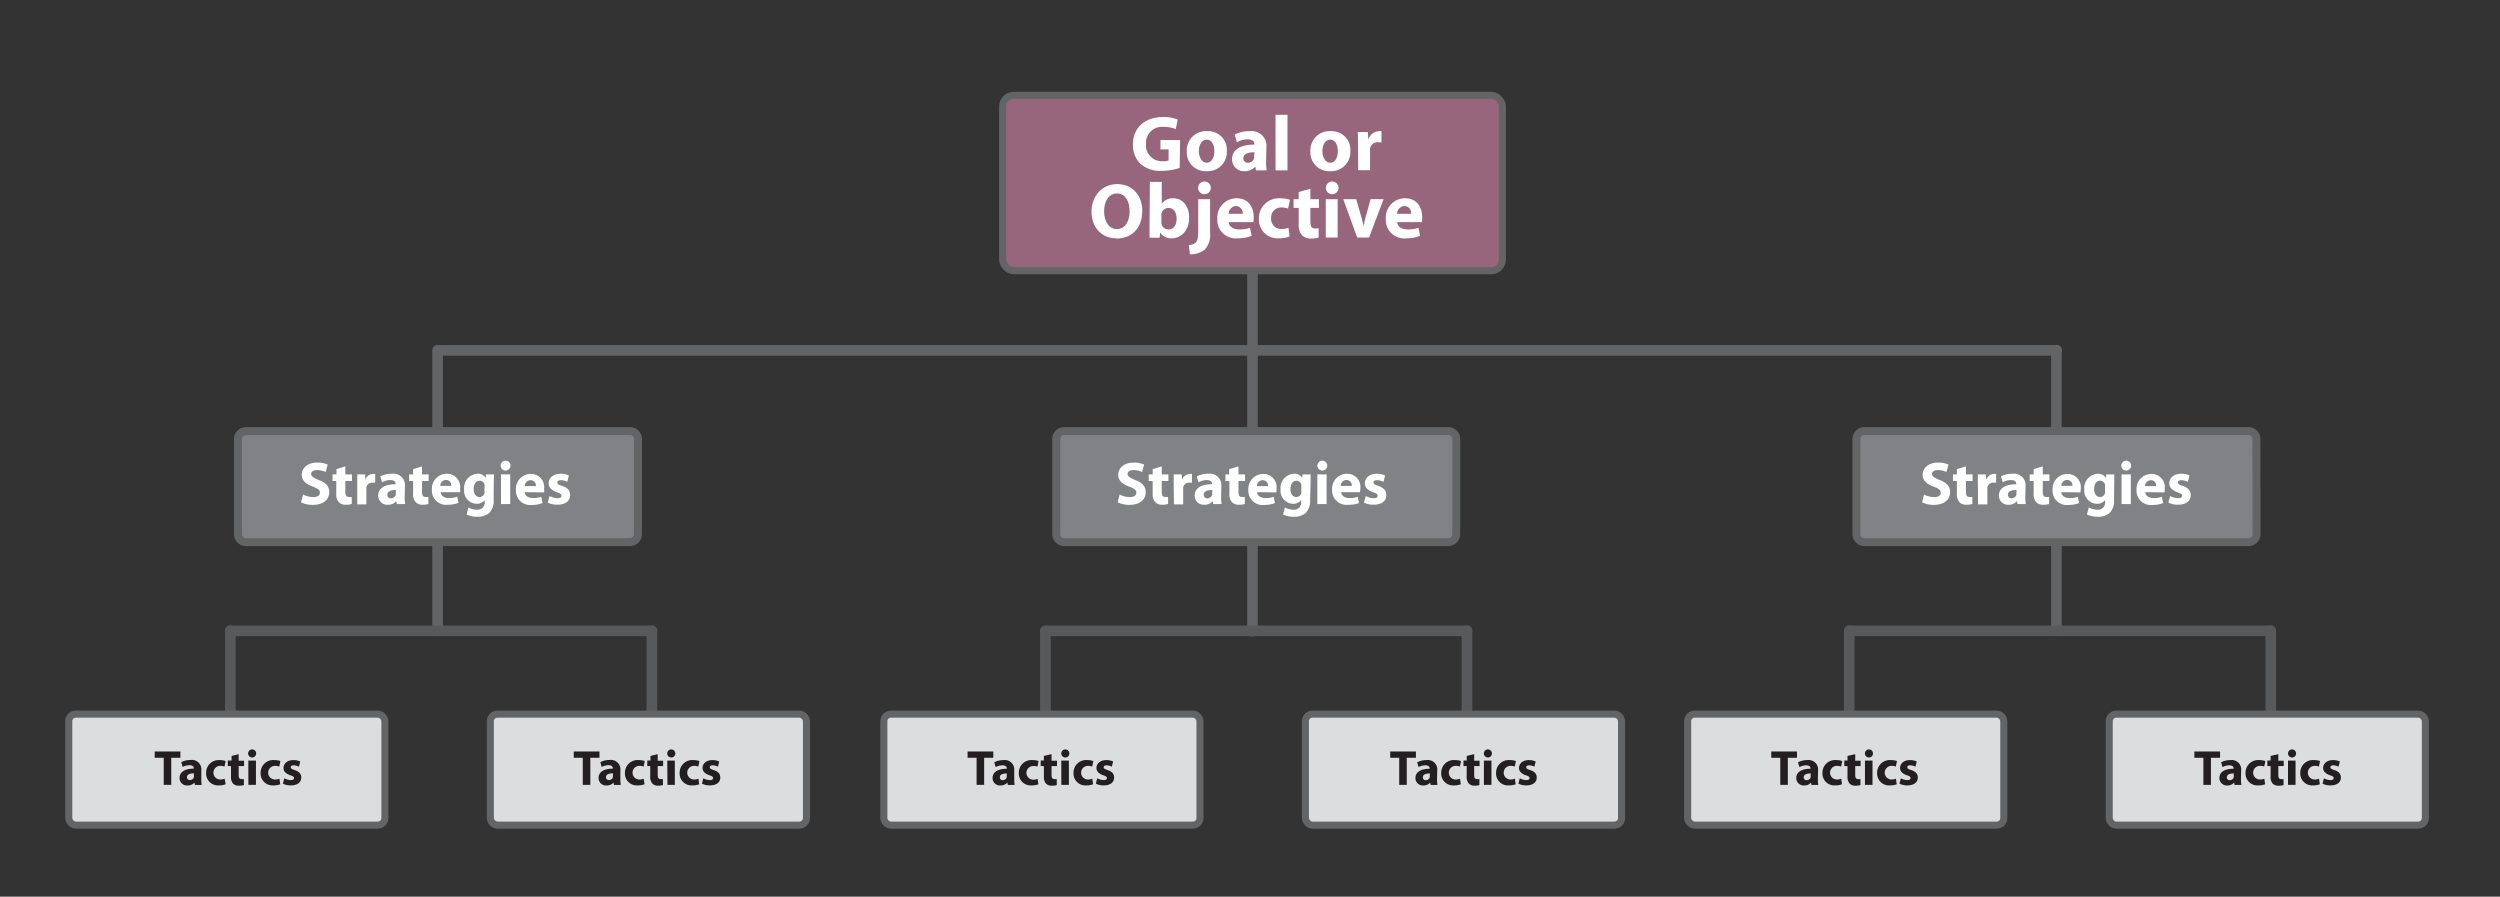 <svg id="Layer_1" data-name="Layer 1" xmlns="http://www.w3.org/2000/svg" xmlns:xlink="http://www.w3.org/1999/xlink" viewBox="0 0 421 151"><rect x="0" y="0" width="421" height="151" fill="#333333" stroke="none"/><defs><style>.cls-1,.cls-12,.cls-2,.cls-3,.cls-6,.cls-7{fill:none;}.cls-12,.cls-2,.cls-6{stroke:#636466;}.cls-12,.cls-2,.cls-3,.cls-6{stroke-linecap:round;stroke-linejoin:round;}.cls-2,.cls-3{stroke-width:1.79px;}.cls-3{stroke:#58595b;}.cls-4{clip-path:url(#clip-path);}.cls-5{fill:#97657c;}.cls-6{stroke-width:1.19px;}.cls-7{stroke:#8d4e6c;stroke-width:0.3px;}.cls-8{fill:#fff;}.cls-9{fill:#dcddde;}.cls-10{fill:#231f20;}.cls-11{fill:#808285;}.cls-12{stroke-width:1.34px;}</style><clipPath id="clip-path"><rect class="cls-1" x="10.38" y="14.86" width="399.23" height="125.28"/></clipPath></defs><title>HPE Page 38 - Flow</title><line class="cls-2" x1="210.92" y1="44.34" x2="210.92" y2="106.29"/><line class="cls-2" x1="346.3" y1="58.98" x2="346.3" y2="106.23"/><line class="cls-2" x1="73.69" y1="58.98" x2="73.69" y2="106.23"/><line class="cls-3" x1="109.78" y1="106.23" x2="109.78" y2="120.86"/><line class="cls-3" x1="38.79" y1="106.23" x2="38.79" y2="120.86"/><line class="cls-3" x1="38.79" y1="106.23" x2="109.78" y2="106.23"/><path class="cls-2" d="M74.35,59h136m0,0h136"/><line class="cls-3" x1="247.04" y1="106.23" x2="247.04" y2="120.86"/><line class="cls-3" x1="176.05" y1="106.23" x2="176.05" y2="120.86"/><line class="cls-3" x1="176.05" y1="106.23" x2="247.04" y2="106.23"/><line class="cls-3" x1="382.4" y1="106.23" x2="382.4" y2="120.86"/><line class="cls-3" x1="311.41" y1="106.23" x2="311.41" y2="120.86"/><line class="cls-3" x1="311.41" y1="106.23" x2="382.4" y2="106.23"/><g class="cls-4"><path class="cls-5" d="M253,43.71a1.89,1.89,0,0,1-1.89,1.88H170.72a1.88,1.88,0,0,1-1.88-1.88V17.93a1.88,1.88,0,0,1,1.88-1.88h80.39A1.89,1.89,0,0,1,253,17.93"/><rect class="cls-6" x="168.84" y="16.05" width="84.16" height="29.54" rx="1.88"/><line class="cls-7" x1="235.86" y1="36.63" x2="238.23" y2="36.63"/><path class="cls-8" d="M198.66,28.28a10,10,0,0,1-3,.49,5,5,0,0,1-3.62-1.19,4.35,4.35,0,0,1-1.25-3.23c0-3,2.16-4.64,5.07-4.64a6.19,6.19,0,0,1,2.47.43L198,21.75a4.94,4.94,0,0,0-2.07-.38,2.69,2.69,0,0,0-2.94,2.87,2.67,2.67,0,0,0,2.8,2.91,3,3,0,0,0,1-.12V25.16h-1.37V23.59h3.31"/><path class="cls-8" d="M203.2,28.83a3.16,3.16,0,0,1-3.34-3.32,3.23,3.23,0,0,1,3.45-3.42,3.14,3.14,0,0,1,3.29,3.31,3.23,3.23,0,0,1-3.39,3.43m0-1.43c.78,0,1.28-.78,1.28-1.95,0-.95-.37-1.93-1.28-1.93s-1.32,1-1.32,1.94.46,1.94,1.3,1.94"/><path class="cls-8" d="M213.21,27.12a9.51,9.51,0,0,0,.1,1.57H211.5l-.11-.64h0a2.32,2.32,0,0,1-1.84.78,2,2,0,0,1-2.08-2c0-1.68,1.5-2.48,3.78-2.48V24.3c0-.34-.18-.83-1.18-.83a3.69,3.69,0,0,0-1.78.48l-.37-1.28a5.19,5.19,0,0,1,2.51-.58,2.5,2.5,0,0,1,2.83,2.78m-2,.77c-1,0-1.87.24-1.87,1a.72.72,0,0,0,.8.77,1.08,1.08,0,0,0,1-.74,1.27,1.27,0,0,0,0-.34"/><rect class="cls-8" x="214.8" y="19.33" width="2.01" height="9.36"/><path class="cls-8" d="M224,28.83a3.16,3.16,0,0,1-3.33-3.32,3.23,3.23,0,0,1,3.45-3.42,3.13,3.13,0,0,1,3.28,3.31,3.23,3.23,0,0,1-3.39,3.43m0-1.43c.79,0,1.28-.78,1.28-1.95,0-.95-.37-1.93-1.27-1.93s-1.33,1-1.33,1.94.47,1.94,1.31,1.94"/><path class="cls-8" d="M228.68,24.36c0-.95,0-1.57-.05-2.13h1.72l.07,1.2h.05a1.9,1.9,0,0,1,1.74-1.34,1.43,1.43,0,0,1,.43,0V24a2.68,2.68,0,0,0-.54-.05,1.3,1.3,0,0,0-1.38,1,2.85,2.85,0,0,0,0,.44v3.27h-2"/><path class="cls-8" d="M188,40.13c-2.64,0-4.19-2-4.19-4.52S185.53,31,188.15,31s4.21,2,4.21,4.5c0,2.91-1.76,4.67-4.34,4.67m.07-1.59c1.36,0,2.14-1.29,2.14-3s-.76-3-2.14-3-2.16,1.35-2.16,3,.8,3,2.15,3"/><path class="cls-8" d="M193.64,30.63h2v3.68h0a2.25,2.25,0,0,1,1.94-.92c1.55,0,2.68,1.28,2.67,3.26,0,2.32-1.48,3.48-2.95,3.48a2.11,2.11,0,0,1-1.93-1h0l-.09.9h-1.7c0-.43,0-1.2,0-1.93m2-.81a1.25,1.25,0,0,0,0,.35,1.22,1.22,0,0,0,1.18,1c.85,0,1.38-.67,1.38-1.83,0-1-.45-1.79-1.38-1.79a1.23,1.23,0,0,0-1.18,1,2.1,2.1,0,0,0,0,.37"/><path class="cls-8" d="M200.2,41.26a1.85,1.85,0,0,0,1.18-.43c.29-.3.4-.81.4-2.1V33.54h2v5.67a3.63,3.63,0,0,1-.91,2.83,3.73,3.73,0,0,1-2.49.78m2.37-10.12a1.07,1.07,0,1,1,1.15-1.07,1.06,1.06,0,0,1-1.15,1.07"/><path class="cls-8" d="M206.91,37.41c.06.83.88,1.23,1.82,1.23a5.39,5.39,0,0,0,1.77-.28l.28,1.36a6.34,6.34,0,0,1-2.34.41A3.1,3.1,0,0,1,205,36.84a3.24,3.24,0,0,1,3.25-3.45c2.09,0,2.88,1.63,2.88,3.22a4.4,4.4,0,0,1-.07.8M209.27,36a1.17,1.17,0,0,0-1.13-1.3,1.33,1.33,0,0,0-1.25,1.3"/><path class="cls-8" d="M217.16,39.83a4.83,4.83,0,0,1-1.79.3A3.14,3.14,0,0,1,212,36.82a3.36,3.36,0,0,1,3.69-3.42,4.65,4.65,0,0,1,1.54.25l-.32,1.49a2.66,2.66,0,0,0-1.12-.2,1.67,1.67,0,0,0-1.73,1.8,1.68,1.68,0,0,0,1.76,1.82,3.12,3.12,0,0,0,1.16-.21"/><path class="cls-8" d="M220.67,31.79v1.75h1.44V35h-1.44v2.33c0,.78.19,1.14.79,1.14a2.05,2.05,0,0,0,.6-.06V40a4.25,4.25,0,0,1-1.29.17,2.15,2.15,0,0,1-1.52-.56,2.66,2.66,0,0,1-.55-1.91V35h-.86V33.54h.86V32.33"/><path class="cls-8" d="M224.26,32.7a1.07,1.07,0,1,1,1.15-1.07,1.05,1.05,0,0,1-1.15,1.07m-1,.84h2V40h-2Z"/><path class="cls-8" d="M228.38,33.54l.87,3a16.12,16.12,0,0,1,.37,1.57h0c.1-.54.21-1,.36-1.57l.83-3H233L230.55,40h-2l-2.34-6.45"/><path class="cls-8" d="M235.28,37.41c.06.83.88,1.23,1.82,1.23a5.39,5.39,0,0,0,1.77-.28l.27,1.36a6.25,6.25,0,0,1-2.33.41,3.1,3.1,0,0,1-3.44-3.29,3.24,3.24,0,0,1,3.25-3.45c2.09,0,2.88,1.63,2.88,3.22a4.4,4.4,0,0,1-.07.8M237.63,36a1.15,1.15,0,0,0-1.12-1.3,1.33,1.33,0,0,0-1.25,1.3"/><path class="cls-9" d="M135.8,137.76a1.19,1.19,0,0,1-1.19,1.19H83.76a1.19,1.19,0,0,1-1.19-1.19V121.45a1.19,1.19,0,0,1,1.19-1.19h50.85a1.19,1.19,0,0,1,1.19,1.19"/><rect class="cls-6" x="82.57" y="120.26" width="53.24" height="18.69" rx="1.19"/><path class="cls-9" d="M64.81,137.76A1.19,1.19,0,0,1,63.62,139H12.77a1.19,1.19,0,0,1-1.19-1.19V121.45a1.19,1.19,0,0,1,1.19-1.19H63.62a1.19,1.19,0,0,1,1.19,1.19"/><rect class="cls-6" x="11.58" y="120.26" width="53.24" height="18.69" rx="1.19"/><path class="cls-9" d="M273.07,137.76a1.19,1.19,0,0,1-1.2,1.19H221a1.19,1.19,0,0,1-1.19-1.19V121.45a1.19,1.19,0,0,1,1.19-1.19h50.85a1.2,1.2,0,0,1,1.2,1.19"/><rect class="cls-6" x="219.83" y="120.26" width="53.24" height="18.69" rx="1.19"/><path class="cls-9" d="M202.07,137.76a1.19,1.19,0,0,1-1.19,1.19H150a1.19,1.19,0,0,1-1.19-1.19V121.45a1.19,1.19,0,0,1,1.19-1.19h50.85a1.19,1.19,0,0,1,1.19,1.19"/><rect class="cls-6" x="148.84" y="120.26" width="53.24" height="18.69" rx="1.19"/><path class="cls-9" d="M408.42,137.76a1.19,1.19,0,0,1-1.19,1.19H356.38a1.19,1.19,0,0,1-1.19-1.19V121.45a1.19,1.19,0,0,1,1.19-1.19h50.85a1.19,1.19,0,0,1,1.19,1.19"/><rect class="cls-6" x="355.19" y="120.26" width="53.24" height="18.69" rx="1.19"/><path class="cls-9" d="M337.43,137.76a1.19,1.19,0,0,1-1.19,1.19H285.39a1.19,1.19,0,0,1-1.19-1.19V121.45a1.19,1.19,0,0,1,1.19-1.19h50.85a1.19,1.19,0,0,1,1.19,1.19"/><rect class="cls-6" x="284.2" y="120.26" width="53.24" height="18.69" rx="1.19"/><polyline class="cls-10" points="235.63 127.61 234.11 127.61 234.11 126.55 238.44 126.55 238.44 127.61 236.9 127.61 236.9 132.17 235.63 132.17"/><path class="cls-10" d="M242,131.18a5.31,5.31,0,0,0,.07,1h-1.15l-.07-.4h0a1.48,1.48,0,0,1-1.17.49,1.24,1.24,0,0,1-1.32-1.25c0-1.06,1-1.57,2.4-1.56v-.06c0-.21-.12-.52-.75-.52a2.38,2.38,0,0,0-1.12.3l-.24-.81a3.35,3.35,0,0,1,1.59-.37,1.59,1.59,0,0,1,1.79,1.77m-1.23.48c-.67,0-1.19.16-1.19.64a.46.46,0,0,0,.51.49.67.67,0,0,0,.65-.47.71.71,0,0,0,0-.21"/><path class="cls-10" d="M246,132.07a3.1,3.1,0,0,1-1.14.19,2,2,0,0,1-2.16-2.09,2.13,2.13,0,0,1,2.34-2.17,3,3,0,0,1,1,.16l-.2.94a1.68,1.68,0,0,0-.71-.13,1.15,1.15,0,0,0,0,2.3,1.86,1.86,0,0,0,.73-.14"/><path class="cls-10" d="M248.25,127v1.11h.91V129h-.91v1.48c0,.5.12.72.5.72a2,2,0,0,0,.38,0v1a2.71,2.71,0,0,1-.83.11,1.27,1.27,0,0,1-.95-.36,1.65,1.65,0,0,1-.36-1.21V129h-.54v-.93H247v-.77"/><path class="cls-10" d="M250.52,127.56a.68.68,0,1,1,.72-.68.67.67,0,0,1-.72.68m-.63.53h1.27v4.08h-1.27Z"/><path class="cls-10" d="M255.24,132.07a3.1,3.1,0,0,1-1.14.19,2,2,0,0,1-2.16-2.09,2.13,2.13,0,0,1,2.34-2.17,2.94,2.94,0,0,1,1,.16l-.2.94a1.68,1.68,0,0,0-.71-.13,1.15,1.15,0,0,0,0,2.3,1.86,1.86,0,0,0,.73-.14"/><path class="cls-10" d="M255.93,131.06a2.37,2.37,0,0,0,1.09.31c.38,0,.55-.13.55-.34s-.13-.31-.6-.47c-.85-.28-1.17-.74-1.17-1.22,0-.77.65-1.34,1.66-1.34a2.8,2.8,0,0,1,1.15.23l-.22.88a2,2,0,0,0-.88-.23c-.31,0-.49.12-.49.33s.16.3.66.47c.78.26,1.1.66,1.11,1.26,0,.76-.6,1.32-1.77,1.32a2.87,2.87,0,0,1-1.32-.29"/><polyline class="cls-10" points="98.14 127.61 96.62 127.61 96.62 126.55 100.95 126.55 100.95 127.61 99.41 127.61 99.41 132.17 98.14 132.17"/><path class="cls-10" d="M104.47,131.18a5.31,5.31,0,0,0,.07,1h-1.15l-.07-.4h0a1.48,1.48,0,0,1-1.17.49A1.24,1.24,0,0,1,100.8,131c0-1.06,1-1.57,2.4-1.56v-.06c0-.21-.12-.52-.75-.52a2.38,2.38,0,0,0-1.12.3l-.24-.81a3.35,3.35,0,0,1,1.59-.37,1.59,1.59,0,0,1,1.79,1.77m-1.23.48c-.67,0-1.19.16-1.19.64a.46.46,0,0,0,.51.49.67.67,0,0,0,.65-.47.71.71,0,0,0,0-.21"/><path class="cls-10" d="M108.54,132.07a3.14,3.14,0,0,1-1.14.19,2,2,0,0,1-2.16-2.09,2.13,2.13,0,0,1,2.34-2.17,3,3,0,0,1,1,.16l-.2.94a1.68,1.68,0,0,0-.71-.13,1.15,1.15,0,0,0,0,2.3,1.86,1.86,0,0,0,.73-.14"/><path class="cls-10" d="M110.76,127v1.11h.91V129h-.91v1.48c0,.5.12.72.5.72a2,2,0,0,0,.38,0v1a2.71,2.71,0,0,1-.83.11,1.27,1.27,0,0,1-.95-.36,1.65,1.65,0,0,1-.36-1.21V129H109v-.93h.54v-.77"/><path class="cls-10" d="M113,127.56a.68.68,0,1,1,.72-.68.67.67,0,0,1-.72.68m-.63.53h1.27v4.08H112.4Z"/><path class="cls-10" d="M117.75,132.07a3.1,3.1,0,0,1-1.14.19,2,2,0,0,1-2.16-2.09,2.13,2.13,0,0,1,2.34-2.17,3,3,0,0,1,1,.16l-.2.94a1.68,1.68,0,0,0-.71-.13,1.15,1.15,0,0,0,0,2.3,1.86,1.86,0,0,0,.73-.14"/><path class="cls-10" d="M118.44,131.06a2.37,2.37,0,0,0,1.09.31c.38,0,.55-.13.55-.34s-.13-.31-.6-.47c-.85-.28-1.17-.74-1.17-1.22,0-.77.65-1.34,1.66-1.34a2.8,2.8,0,0,1,1.15.23l-.22.88a2,2,0,0,0-.88-.23c-.31,0-.49.12-.49.33s.16.3.66.47c.78.26,1.1.66,1.11,1.26,0,.76-.6,1.32-1.77,1.32a2.87,2.87,0,0,1-1.32-.29"/><polyline class="cls-10" points="27.57 127.61 26.05 127.61 26.05 126.55 30.38 126.55 30.38 127.61 28.84 127.61 28.84 132.17 27.57 132.17"/><path class="cls-10" d="M33.9,131.18a6.33,6.33,0,0,0,.07,1H32.83l-.08-.4h0a1.46,1.46,0,0,1-1.16.49A1.24,1.24,0,0,1,30.24,131c0-1.06,1-1.57,2.39-1.56v-.06c0-.21-.11-.52-.74-.52a2.39,2.39,0,0,0-1.13.3l-.23-.81a3.3,3.3,0,0,1,1.58-.37,1.59,1.59,0,0,1,1.79,1.77m-1.23.48c-.67,0-1.18.16-1.18.64a.45.45,0,0,0,.5.49.69.69,0,0,0,.66-.47.71.71,0,0,0,0-.21"/><path class="cls-10" d="M38,132.07a3.08,3.08,0,0,1-1.13.19,2,2,0,0,1-2.16-2.09A2.12,2.12,0,0,1,37,128a2.94,2.94,0,0,1,1,.16l-.2.94a1.65,1.65,0,0,0-.71-.13,1.15,1.15,0,0,0,0,2.3,1.82,1.82,0,0,0,.73-.14"/><path class="cls-10" d="M40.19,127v1.11h.91V129h-.91v1.48c0,.5.12.72.5.72a1.39,1.39,0,0,0,.38,0v1a2.69,2.69,0,0,1-.82.11,1.33,1.33,0,0,1-1-.35,1.7,1.7,0,0,1-.35-1.22V129h-.54v-.93H39v-.77"/><path class="cls-10" d="M42.46,127.56a.68.68,0,1,1,0-1.36.68.68,0,1,1,0,1.36m-.64.53h1.28v4.08H41.83Z"/><path class="cls-10" d="M47.19,132.07a3.14,3.14,0,0,1-1.14.19,2,2,0,0,1-2.16-2.09A2.12,2.12,0,0,1,46.22,128a2.9,2.9,0,0,1,1,.16l-.2.94a1.65,1.65,0,0,0-.71-.13,1.15,1.15,0,0,0,0,2.3,1.91,1.91,0,0,0,.74-.14"/><path class="cls-10" d="M47.87,131.06a2.41,2.41,0,0,0,1.09.31c.39,0,.55-.13.55-.34s-.13-.31-.6-.47c-.85-.28-1.17-.74-1.16-1.22,0-.77.64-1.34,1.66-1.34a2.8,2.8,0,0,1,1.15.23l-.22.88a2.06,2.06,0,0,0-.89-.23c-.31,0-.49.12-.49.33s.17.3.67.47c.77.26,1.1.66,1.1,1.26,0,.76-.59,1.32-1.76,1.32a2.91,2.91,0,0,1-1.33-.29"/><polyline class="cls-10" points="164.46 127.61 162.94 127.61 162.94 126.55 167.27 126.55 167.27 127.61 165.73 127.61 165.73 132.17 164.46 132.17"/><path class="cls-10" d="M170.8,131.18a6.53,6.53,0,0,0,.06,1h-1.14l-.08-.4h0a1.49,1.49,0,0,1-1.17.49,1.24,1.24,0,0,1-1.32-1.25c0-1.06,1-1.57,2.4-1.56v-.06c0-.21-.12-.52-.75-.52a2.42,2.42,0,0,0-1.13.3l-.23-.81A3.31,3.31,0,0,1,169,128a1.59,1.59,0,0,1,1.79,1.77m-1.23.48c-.67,0-1.19.16-1.19.64a.46.46,0,0,0,.51.49.67.67,0,0,0,.65-.47.71.71,0,0,0,0-.21"/><path class="cls-10" d="M174.87,132.07a3.14,3.14,0,0,1-1.14.19,2,2,0,0,1-2.16-2.09A2.12,2.12,0,0,1,173.9,128a2.9,2.9,0,0,1,1,.16l-.19.94A1.72,1.72,0,0,0,174,129a1.15,1.15,0,0,0,0,2.3,1.9,1.9,0,0,0,.73-.14"/><path class="cls-10" d="M177.08,127v1.11H178V129h-.92v1.48c0,.5.13.72.5.72a1.39,1.39,0,0,0,.38,0v1a2.59,2.59,0,0,1-.82.11,1.35,1.35,0,0,1-1-.35,1.74,1.74,0,0,1-.35-1.22V129h-.54v-.93h.54v-.77"/><path class="cls-10" d="M179.35,127.56a.68.68,0,1,1,.73-.68.67.67,0,0,1-.73.68m-.63.53H180v4.08h-1.27Z"/><path class="cls-10" d="M184.08,132.07a3.14,3.14,0,0,1-1.14.19,2,2,0,0,1-2.16-2.09,2.13,2.13,0,0,1,2.34-2.17,3,3,0,0,1,1,.16l-.2.94a1.72,1.72,0,0,0-.71-.13,1.15,1.15,0,0,0,0,2.3,1.9,1.9,0,0,0,.73-.14"/><path class="cls-10" d="M184.77,131.06a2.37,2.37,0,0,0,1.09.31c.38,0,.54-.13.54-.34s-.13-.31-.6-.47c-.85-.28-1.16-.74-1.16-1.22,0-.77.65-1.34,1.66-1.34a2.8,2.8,0,0,1,1.15.23l-.22.88a2,2,0,0,0-.88-.23c-.31,0-.49.12-.49.33s.16.3.66.47c.78.26,1.1.66,1.1,1.26,0,.76-.59,1.32-1.76,1.32a2.87,2.87,0,0,1-1.32-.29"/><polyline class="cls-10" points="299.8 127.61 298.28 127.61 298.28 126.55 302.61 126.55 302.61 127.61 301.07 127.61 301.07 132.17 299.8 132.17"/><path class="cls-10" d="M306.13,131.18a5.31,5.31,0,0,0,.07,1h-1.15l-.07-.4h0a1.47,1.47,0,0,1-1.17.49,1.24,1.24,0,0,1-1.32-1.25c0-1.06,1-1.57,2.4-1.56v-.06c0-.21-.12-.52-.75-.52a2.38,2.38,0,0,0-1.12.3l-.24-.81a3.38,3.38,0,0,1,1.59-.37,1.59,1.59,0,0,1,1.79,1.77m-1.23.48c-.67,0-1.18.16-1.18.64a.45.45,0,0,0,.5.49.69.69,0,0,0,.66-.47,1.36,1.36,0,0,0,0-.21"/><path class="cls-10" d="M310.2,132.07a3.1,3.1,0,0,1-1.14.19,2,2,0,0,1-2.16-2.09,2.13,2.13,0,0,1,2.34-2.17,3,3,0,0,1,1,.16l-.2.94a1.68,1.68,0,0,0-.71-.13,1.15,1.15,0,0,0,0,2.3,1.86,1.86,0,0,0,.73-.14"/><path class="cls-10" d="M312.42,127v1.11h.91V129h-.91v1.48c0,.5.12.72.5.72a1.43,1.43,0,0,0,.38,0v1a2.59,2.59,0,0,1-.82.11,1.31,1.31,0,0,1-1-.35,1.69,1.69,0,0,1-.36-1.22V129h-.54v-.93h.54v-.77"/><path class="cls-10" d="M314.69,127.56a.68.68,0,1,1,.72-.68.67.67,0,0,1-.72.68m-.63.53h1.27v4.08h-1.27Z"/><path class="cls-10" d="M319.41,132.07a3.08,3.08,0,0,1-1.13.19,2,2,0,0,1-2.17-2.09,2.13,2.13,0,0,1,2.34-2.17,2.94,2.94,0,0,1,1,.16l-.2.94a1.65,1.65,0,0,0-.71-.13,1.15,1.15,0,0,0,0,2.3,1.86,1.86,0,0,0,.73-.14"/><path class="cls-10" d="M320.1,131.06a2.37,2.37,0,0,0,1.09.31c.38,0,.55-.13.55-.34s-.13-.31-.6-.47c-.85-.28-1.17-.74-1.17-1.22,0-.77.65-1.34,1.66-1.34a2.8,2.8,0,0,1,1.15.23l-.22.88a2,2,0,0,0-.88-.23c-.31,0-.49.12-.49.33s.16.3.66.47c.78.26,1.1.66,1.11,1.26,0,.76-.6,1.32-1.77,1.32a2.87,2.87,0,0,1-1.32-.29"/><polyline class="cls-10" points="371.05 127.61 369.53 127.61 369.53 126.55 373.86 126.55 373.86 127.61 372.32 127.61 372.32 132.17 371.05 132.17"/><path class="cls-10" d="M377.38,131.18a5.31,5.31,0,0,0,.07,1H376.3l-.07-.4h0a1.46,1.46,0,0,1-1.16.49,1.24,1.24,0,0,1-1.32-1.25c0-1.06.95-1.57,2.39-1.56v-.06c0-.21-.11-.52-.75-.52a2.38,2.38,0,0,0-1.12.3l-.23-.81a3.3,3.3,0,0,1,1.58-.37,1.59,1.59,0,0,1,1.79,1.77m-1.23.48c-.67,0-1.18.16-1.18.64a.45.45,0,0,0,.5.49.69.69,0,0,0,.66-.47.71.71,0,0,0,0-.21"/><path class="cls-10" d="M381.45,132.07a3.1,3.1,0,0,1-1.14.19,2,2,0,0,1-2.16-2.09,2.13,2.13,0,0,1,2.34-2.17,3,3,0,0,1,1,.16l-.2.94a1.68,1.68,0,0,0-.71-.13,1.15,1.15,0,0,0,0,2.3,1.86,1.86,0,0,0,.73-.14"/><path class="cls-10" d="M383.67,127v1.11h.91V129h-.91v1.48c0,.5.12.72.5.72a1.43,1.43,0,0,0,.38,0v1a2.71,2.71,0,0,1-.83.11,1.31,1.31,0,0,1-1-.35,1.7,1.7,0,0,1-.35-1.22V129h-.55v-.93h.55v-.77"/><path class="cls-10" d="M385.94,127.56a.68.68,0,1,1,.72-.68.67.67,0,0,1-.72.68m-.64.53h1.27v4.08h-1.27Z"/><path class="cls-10" d="M390.66,132.07a3.08,3.08,0,0,1-1.13.19,2,2,0,0,1-2.16-2.09A2.12,2.12,0,0,1,389.7,128a2.94,2.94,0,0,1,1,.16l-.2.94a1.65,1.65,0,0,0-.71-.13,1.15,1.15,0,0,0,0,2.3,1.82,1.82,0,0,0,.73-.14"/><path class="cls-10" d="M391.35,131.06a2.37,2.37,0,0,0,1.09.31c.38,0,.55-.13.55-.34s-.13-.31-.6-.47c-.85-.28-1.17-.74-1.17-1.22,0-.77.65-1.34,1.66-1.34a2.85,2.85,0,0,1,1.16.23l-.23.88a2,2,0,0,0-.88-.23c-.31,0-.49.12-.49.33s.16.3.66.47c.78.26,1.1.66,1.11,1.26,0,.76-.6,1.32-1.77,1.32a2.87,2.87,0,0,1-1.32-.29"/><path class="cls-11" d="M107.43,90.1a1.38,1.38,0,0,1-1.5,1.19H41.58a1.39,1.39,0,0,1-1.51-1.19V73.79a1.38,1.38,0,0,1,1.51-1.19h64.35a1.37,1.37,0,0,1,1.5,1.19"/><path class="cls-12" d="M107.43,90.1a1.38,1.38,0,0,1-1.5,1.19H41.58a1.39,1.39,0,0,1-1.51-1.19V73.79a1.38,1.38,0,0,1,1.51-1.19h64.35a1.37,1.37,0,0,1,1.5,1.19Z"/><path class="cls-11" d="M245.23,90.1a1.39,1.39,0,0,1-1.51,1.19H179.38a1.38,1.38,0,0,1-1.51-1.19V73.79a1.37,1.37,0,0,1,1.51-1.19h64.34a1.38,1.38,0,0,1,1.51,1.19"/><path class="cls-12" d="M245.23,90.1a1.39,1.39,0,0,1-1.51,1.19H179.38a1.38,1.38,0,0,1-1.51-1.19V73.79a1.37,1.37,0,0,1,1.51-1.19h64.34a1.38,1.38,0,0,1,1.51,1.19Z"/><path class="cls-11" d="M380,90.1a1.38,1.38,0,0,1-1.5,1.19H314.13a1.39,1.39,0,0,1-1.51-1.19V73.79a1.38,1.38,0,0,1,1.51-1.19h64.35a1.37,1.37,0,0,1,1.5,1.19"/><path class="cls-12" d="M380,90.1a1.38,1.38,0,0,1-1.5,1.19H314.13a1.39,1.39,0,0,1-1.51-1.19V73.79a1.38,1.38,0,0,1,1.51-1.19h64.35a1.37,1.37,0,0,1,1.5,1.19Z"/><path class="cls-8" d="M51.05,83.28a3.85,3.85,0,0,0,1.72.43c.72,0,1.1-.3,1.1-.75s-.33-.67-1.16-1c-1.14-.41-1.89-1-1.89-2,0-1.17,1-2.06,2.6-2.06a4.14,4.14,0,0,1,1.76.34l-.35,1.25a3.3,3.3,0,0,0-1.44-.33c-.67,0-1,.32-1,.67s.39.63,1.28,1c1.22.45,1.78,1.08,1.78,2.06,0,1.15-.88,2.13-2.77,2.13a4.44,4.44,0,0,1-2-.43"/><path class="cls-8" d="M58.15,78.53v1.36h1.12V81H58.15v1.81c0,.61.15.88.61.88a2.05,2.05,0,0,0,.47,0v1.18a3.38,3.38,0,0,1-1,.13,1.62,1.62,0,0,1-1.17-.43,2,2,0,0,1-.43-1.48V81H56V79.89h.66V79"/><path class="cls-8" d="M60.16,81.53c0-.73,0-1.21,0-1.64h1.34l0,.92h0a1.46,1.46,0,0,1,1.35-1,1.67,1.67,0,0,1,.33,0v1.47a1.61,1.61,0,0,0-.42,0,1,1,0,0,0-1.06.79,1.83,1.83,0,0,0,0,.35v2.52H60.16"/><path class="cls-8" d="M68.15,83.67a6.62,6.62,0,0,0,.08,1.21h-1.4l-.1-.49h0a1.77,1.77,0,0,1-1.43.61,1.52,1.52,0,0,1-1.61-1.53c0-1.3,1.16-1.92,2.93-1.92v-.06c0-.27-.14-.65-.91-.65a2.87,2.87,0,0,0-1.38.38l-.29-1A4.07,4.07,0,0,1,66,79.78a1.94,1.94,0,0,1,2.19,2.15m-1.51.59c-.82,0-1.45.19-1.45.79a.56.56,0,0,0,.62.6.85.85,0,0,0,.8-.58,1.09,1.09,0,0,0,0-.26"/><path class="cls-8" d="M71.07,78.53v1.36h1.11V81H71.07v1.81c0,.61.15.88.61.88a2,2,0,0,0,.46,0v1.18a3.35,3.35,0,0,1-1,.13A1.6,1.6,0,0,1,70,84.56a2,2,0,0,1-.43-1.48V81h-.67V79.89h.67V79"/><path class="cls-8" d="M74.22,82.88c0,.65.68,1,1.41,1A3.94,3.94,0,0,0,77,83.62l.21,1.06A4.87,4.87,0,0,1,75.4,85a2.4,2.4,0,0,1-2.67-2.54,2.52,2.52,0,0,1,2.52-2.68,2.22,2.22,0,0,1,2.23,2.5,2.81,2.81,0,0,1,0,.61M76,81.82a.9.9,0,0,0-.87-1,1,1,0,0,0-1,1"/><path class="cls-8" d="M83.13,84.16a2.83,2.83,0,0,1-.76,2.24,3,3,0,0,1-2,.62,4.09,4.09,0,0,1-1.8-.38l.31-1.18a3.07,3.07,0,0,0,1.45.37,1.18,1.18,0,0,0,1.29-1.31V84.2h0a1.62,1.62,0,0,1-1.35.64,2.19,2.19,0,0,1-2.11-2.43,2.39,2.39,0,0,1,2.27-2.63,1.47,1.47,0,0,1,1.36.71h0l.06-.6h1.35c0,.32-.05.74-.05,1.49m-1.55.54a1.2,1.2,0,0,0,0-.28.85.85,0,0,0-.84-.69c-.56,0-1,.52-1,1.42,0,.75.37,1.33,1,1.33a.85.85,0,0,0,.82-.63,1.4,1.4,0,0,0,0-.41"/><path class="cls-8" d="M85.14,79.24a.83.83,0,1,1,0-1.66.83.83,0,1,1,0,1.66m-.78.65h1.56v5H84.37Z"/><path class="cls-8" d="M88.37,82.88c0,.65.68,1,1.4,1a4,4,0,0,0,1.38-.22l.21,1.06a4.87,4.87,0,0,1-1.81.31,2.4,2.4,0,0,1-2.67-2.54,2.52,2.52,0,0,1,2.52-2.68,2.22,2.22,0,0,1,2.23,2.5,2.81,2.81,0,0,1,0,.61m-1.39-1.06a.9.9,0,0,0-.87-1,1,1,0,0,0-1,1"/><path class="cls-8" d="M92.55,83.53a3.06,3.06,0,0,0,1.33.37c.47,0,.67-.16.67-.41s-.16-.38-.73-.58c-1-.34-1.43-.9-1.43-1.49,0-.94.79-1.64,2-1.64a3.2,3.2,0,0,1,1.41.29l-.27,1.07a2.5,2.5,0,0,0-1.08-.28c-.38,0-.6.15-.6.4s.2.36.81.57c1,.33,1.35.81,1.35,1.54,0,.94-.72,1.62-2.16,1.62a3.46,3.46,0,0,1-1.61-.35"/><path class="cls-8" d="M188.54,83.28a3.85,3.85,0,0,0,1.72.43c.72,0,1.1-.3,1.1-.75s-.33-.67-1.16-1c-1.14-.41-1.89-1-1.89-2,0-1.17,1-2.06,2.6-2.06a4.14,4.14,0,0,1,1.76.34l-.35,1.25a3.3,3.3,0,0,0-1.44-.33c-.67,0-1,.32-1,.67s.39.63,1.28,1c1.22.45,1.78,1.08,1.78,2.06,0,1.15-.88,2.13-2.77,2.13a4.44,4.44,0,0,1-1.95-.43"/><path class="cls-8" d="M195.64,78.53v1.36h1.12V81h-1.12v1.81c0,.61.15.88.61.88a2,2,0,0,0,.46,0l0,1.18a3.43,3.43,0,0,1-1,.13,1.62,1.62,0,0,1-1.17-.43,2,2,0,0,1-.43-1.48V81h-.66V79.89h.66V79"/><path class="cls-8" d="M197.65,81.53c0-.73,0-1.21,0-1.64H199l.05.92h0a1.46,1.46,0,0,1,1.35-1,1.67,1.67,0,0,1,.33,0v1.47a1.61,1.61,0,0,0-.42,0,1,1,0,0,0-1.06.79,1.83,1.83,0,0,0,0,.35v2.52h-1.56"/><path class="cls-8" d="M205.64,83.67a6.62,6.62,0,0,0,.08,1.21h-1.4l-.1-.49h0a1.77,1.77,0,0,1-1.43.61,1.52,1.52,0,0,1-1.61-1.53c0-1.3,1.16-1.92,2.93-1.92v-.06c0-.27-.14-.65-.91-.65a2.87,2.87,0,0,0-1.38.38l-.29-1a4.07,4.07,0,0,1,1.95-.44,1.94,1.94,0,0,1,2.19,2.15m-1.51.59c-.82,0-1.45.19-1.45.79a.56.56,0,0,0,.62.6.85.85,0,0,0,.8-.58,1.09,1.09,0,0,0,0-.26"/><path class="cls-8" d="M208.56,78.53v1.36h1.11V81h-1.11v1.81c0,.61.15.88.61.88a2,2,0,0,0,.46,0v1.18a3.35,3.35,0,0,1-1,.13,1.59,1.59,0,0,1-1.17-.43,2,2,0,0,1-.43-1.48V81h-.67V79.89H207V79"/><path class="cls-8" d="M211.71,82.88c0,.65.68,1,1.4,1a4,4,0,0,0,1.38-.22l.21,1.06a4.87,4.87,0,0,1-1.81.31,2.4,2.4,0,0,1-2.67-2.54,2.52,2.52,0,0,1,2.52-2.68,2.22,2.22,0,0,1,2.23,2.5,2.81,2.81,0,0,1-.05.61m-1.39-1.06a.9.9,0,0,0-.87-1,1,1,0,0,0-1,1"/><path class="cls-8" d="M220.62,84.16a2.83,2.83,0,0,1-.76,2.24,3,3,0,0,1-2,.62,4.09,4.09,0,0,1-1.8-.38l.31-1.18a3.07,3.07,0,0,0,1.45.37,1.18,1.18,0,0,0,1.29-1.31V84.2h0a1.62,1.62,0,0,1-1.35.64,2.19,2.19,0,0,1-2.11-2.43,2.39,2.39,0,0,1,2.27-2.63,1.5,1.5,0,0,1,1.37.71h0l.06-.6h1.35c0,.32,0,.74,0,1.49m-1.55.54a1.2,1.2,0,0,0,0-.28.85.85,0,0,0-.84-.69c-.56,0-1,.52-1,1.42,0,.75.37,1.33,1,1.33a.87.87,0,0,0,.83-.63,1.84,1.84,0,0,0,0-.41"/><path class="cls-8" d="M222.62,79.24a.83.83,0,1,1,.89-.83.82.82,0,0,1-.89.83m-.78.65h1.56v5h-1.56Z"/><path class="cls-8" d="M225.85,82.88c.05.65.69,1,1.41,1a4,4,0,0,0,1.38-.22l.21,1.06A4.87,4.87,0,0,1,227,85a2.4,2.4,0,0,1-2.67-2.54,2.51,2.51,0,0,1,2.52-2.68,2.22,2.22,0,0,1,2.23,2.5,3.65,3.65,0,0,1-.05.61m-1.39-1.06a.91.91,0,0,0-.87-1,1,1,0,0,0-1,1"/><path class="cls-8" d="M230,83.53a3.06,3.06,0,0,0,1.33.37c.47,0,.67-.16.67-.41s-.16-.38-.73-.58c-1-.34-1.43-.9-1.43-1.49,0-.94.79-1.64,2-1.64a3.2,3.2,0,0,1,1.41.29l-.27,1.07a2.5,2.5,0,0,0-1.08-.28c-.38,0-.6.15-.6.4s.2.36.81.57c.95.33,1.35.81,1.35,1.54,0,.94-.72,1.62-2.16,1.62a3.46,3.46,0,0,1-1.61-.35"/><path class="cls-8" d="M324,83.28a3.85,3.85,0,0,0,1.72.43c.72,0,1.1-.3,1.1-.75s-.33-.67-1.16-1c-1.14-.41-1.89-1-1.89-2,0-1.17,1-2.06,2.6-2.06a4.14,4.14,0,0,1,1.76.34l-.35,1.25a3.28,3.28,0,0,0-1.43-.33c-.68,0-1,.32-1,.67s.38.63,1.27,1c1.22.45,1.78,1.08,1.78,2.06,0,1.15-.88,2.13-2.77,2.13a4.44,4.44,0,0,1-1.95-.43"/><path class="cls-8" d="M331.06,78.53v1.36h1.12V81h-1.12v1.81c0,.61.15.88.61.88a2.05,2.05,0,0,0,.47,0v1.18a3.38,3.38,0,0,1-1,.13,1.62,1.62,0,0,1-1.17-.43,2,2,0,0,1-.43-1.48V81h-.66V79.89h.66V79"/><path class="cls-8" d="M333.07,81.53c0-.73,0-1.21,0-1.64h1.34l.06.92h0a1.46,1.46,0,0,1,1.35-1,1.62,1.62,0,0,1,.33,0v1.47a1.61,1.61,0,0,0-.42,0,1,1,0,0,0-1.06.79,1.83,1.83,0,0,0,0,.35v2.52h-1.56"/><path class="cls-8" d="M341.06,83.67a6.62,6.62,0,0,0,.08,1.21h-1.4l-.09-.49h0a1.77,1.77,0,0,1-1.42.61,1.53,1.53,0,0,1-1.62-1.53c0-1.3,1.17-1.92,2.93-1.92v-.06c0-.27-.14-.65-.91-.65a2.91,2.91,0,0,0-1.38.38l-.28-1a4,4,0,0,1,1.94-.44,1.94,1.94,0,0,1,2.19,2.15m-1.51.59c-.82,0-1.45.19-1.45.79a.56.56,0,0,0,.62.6.85.85,0,0,0,.8-.58.74.74,0,0,0,0-.26"/><path class="cls-8" d="M344,78.53v1.36h1.12V81H344v1.81c0,.61.15.88.61.88a2,2,0,0,0,.46,0v1.18a3.35,3.35,0,0,1-1,.13,1.62,1.62,0,0,1-1.17-.43,2,2,0,0,1-.43-1.48V81h-.67V79.89h.67V79"/><path class="cls-8" d="M347.13,82.88c0,.65.68,1,1.41,1a3.94,3.94,0,0,0,1.37-.22l.21,1.06a4.87,4.87,0,0,1-1.81.31,2.39,2.39,0,0,1-2.66-2.54,2.51,2.51,0,0,1,2.51-2.68,2.23,2.23,0,0,1,2.24,2.5,2.66,2.66,0,0,1-.06.61M349,81.82a.9.9,0,0,0-.87-1,1,1,0,0,0-1,1"/><path class="cls-8" d="M356,84.16a2.83,2.83,0,0,1-.76,2.24,3,3,0,0,1-2,.62,4.09,4.09,0,0,1-1.8-.38l.31-1.18a3.07,3.07,0,0,0,1.45.37,1.18,1.18,0,0,0,1.29-1.31V84.2h0a1.61,1.61,0,0,1-1.34.64A2.2,2.2,0,0,1,351,82.41a2.39,2.39,0,0,1,2.27-2.63,1.5,1.5,0,0,1,1.37.71h0l.05-.6h1.35c0,.32,0,.74,0,1.49m-1.55.54a1.2,1.2,0,0,0,0-.28.85.85,0,0,0-.84-.69c-.56,0-1,.52-1,1.42,0,.75.37,1.33,1,1.33a.87.87,0,0,0,.83-.63,1.84,1.84,0,0,0,0-.41"/><path class="cls-8" d="M358.05,79.24a.83.83,0,1,1,0-1.66.83.83,0,1,1,0,1.66m-.78.65h1.56v5h-1.56Z"/><path class="cls-8" d="M361.28,82.88c0,.65.68,1,1.41,1a3.94,3.94,0,0,0,1.37-.22l.21,1.06a4.87,4.87,0,0,1-1.81.31,2.4,2.4,0,0,1-2.67-2.54,2.52,2.52,0,0,1,2.52-2.68,2.22,2.22,0,0,1,2.23,2.5,2.81,2.81,0,0,1-.05.61m-1.39-1.06a.9.9,0,0,0-.87-1,1,1,0,0,0-1,1"/><path class="cls-8" d="M365.46,83.53a3.06,3.06,0,0,0,1.33.37c.47,0,.67-.16.67-.41s-.16-.38-.73-.58c-1-.34-1.43-.9-1.43-1.49,0-.94.79-1.64,2-1.64a3.2,3.2,0,0,1,1.41.29l-.27,1.07a2.5,2.5,0,0,0-1.08-.28c-.38,0-.6.15-.6.4s.2.36.81.57c.95.33,1.35.81,1.35,1.54,0,.94-.72,1.62-2.15,1.62a3.48,3.48,0,0,1-1.62-.35"/></g></svg>